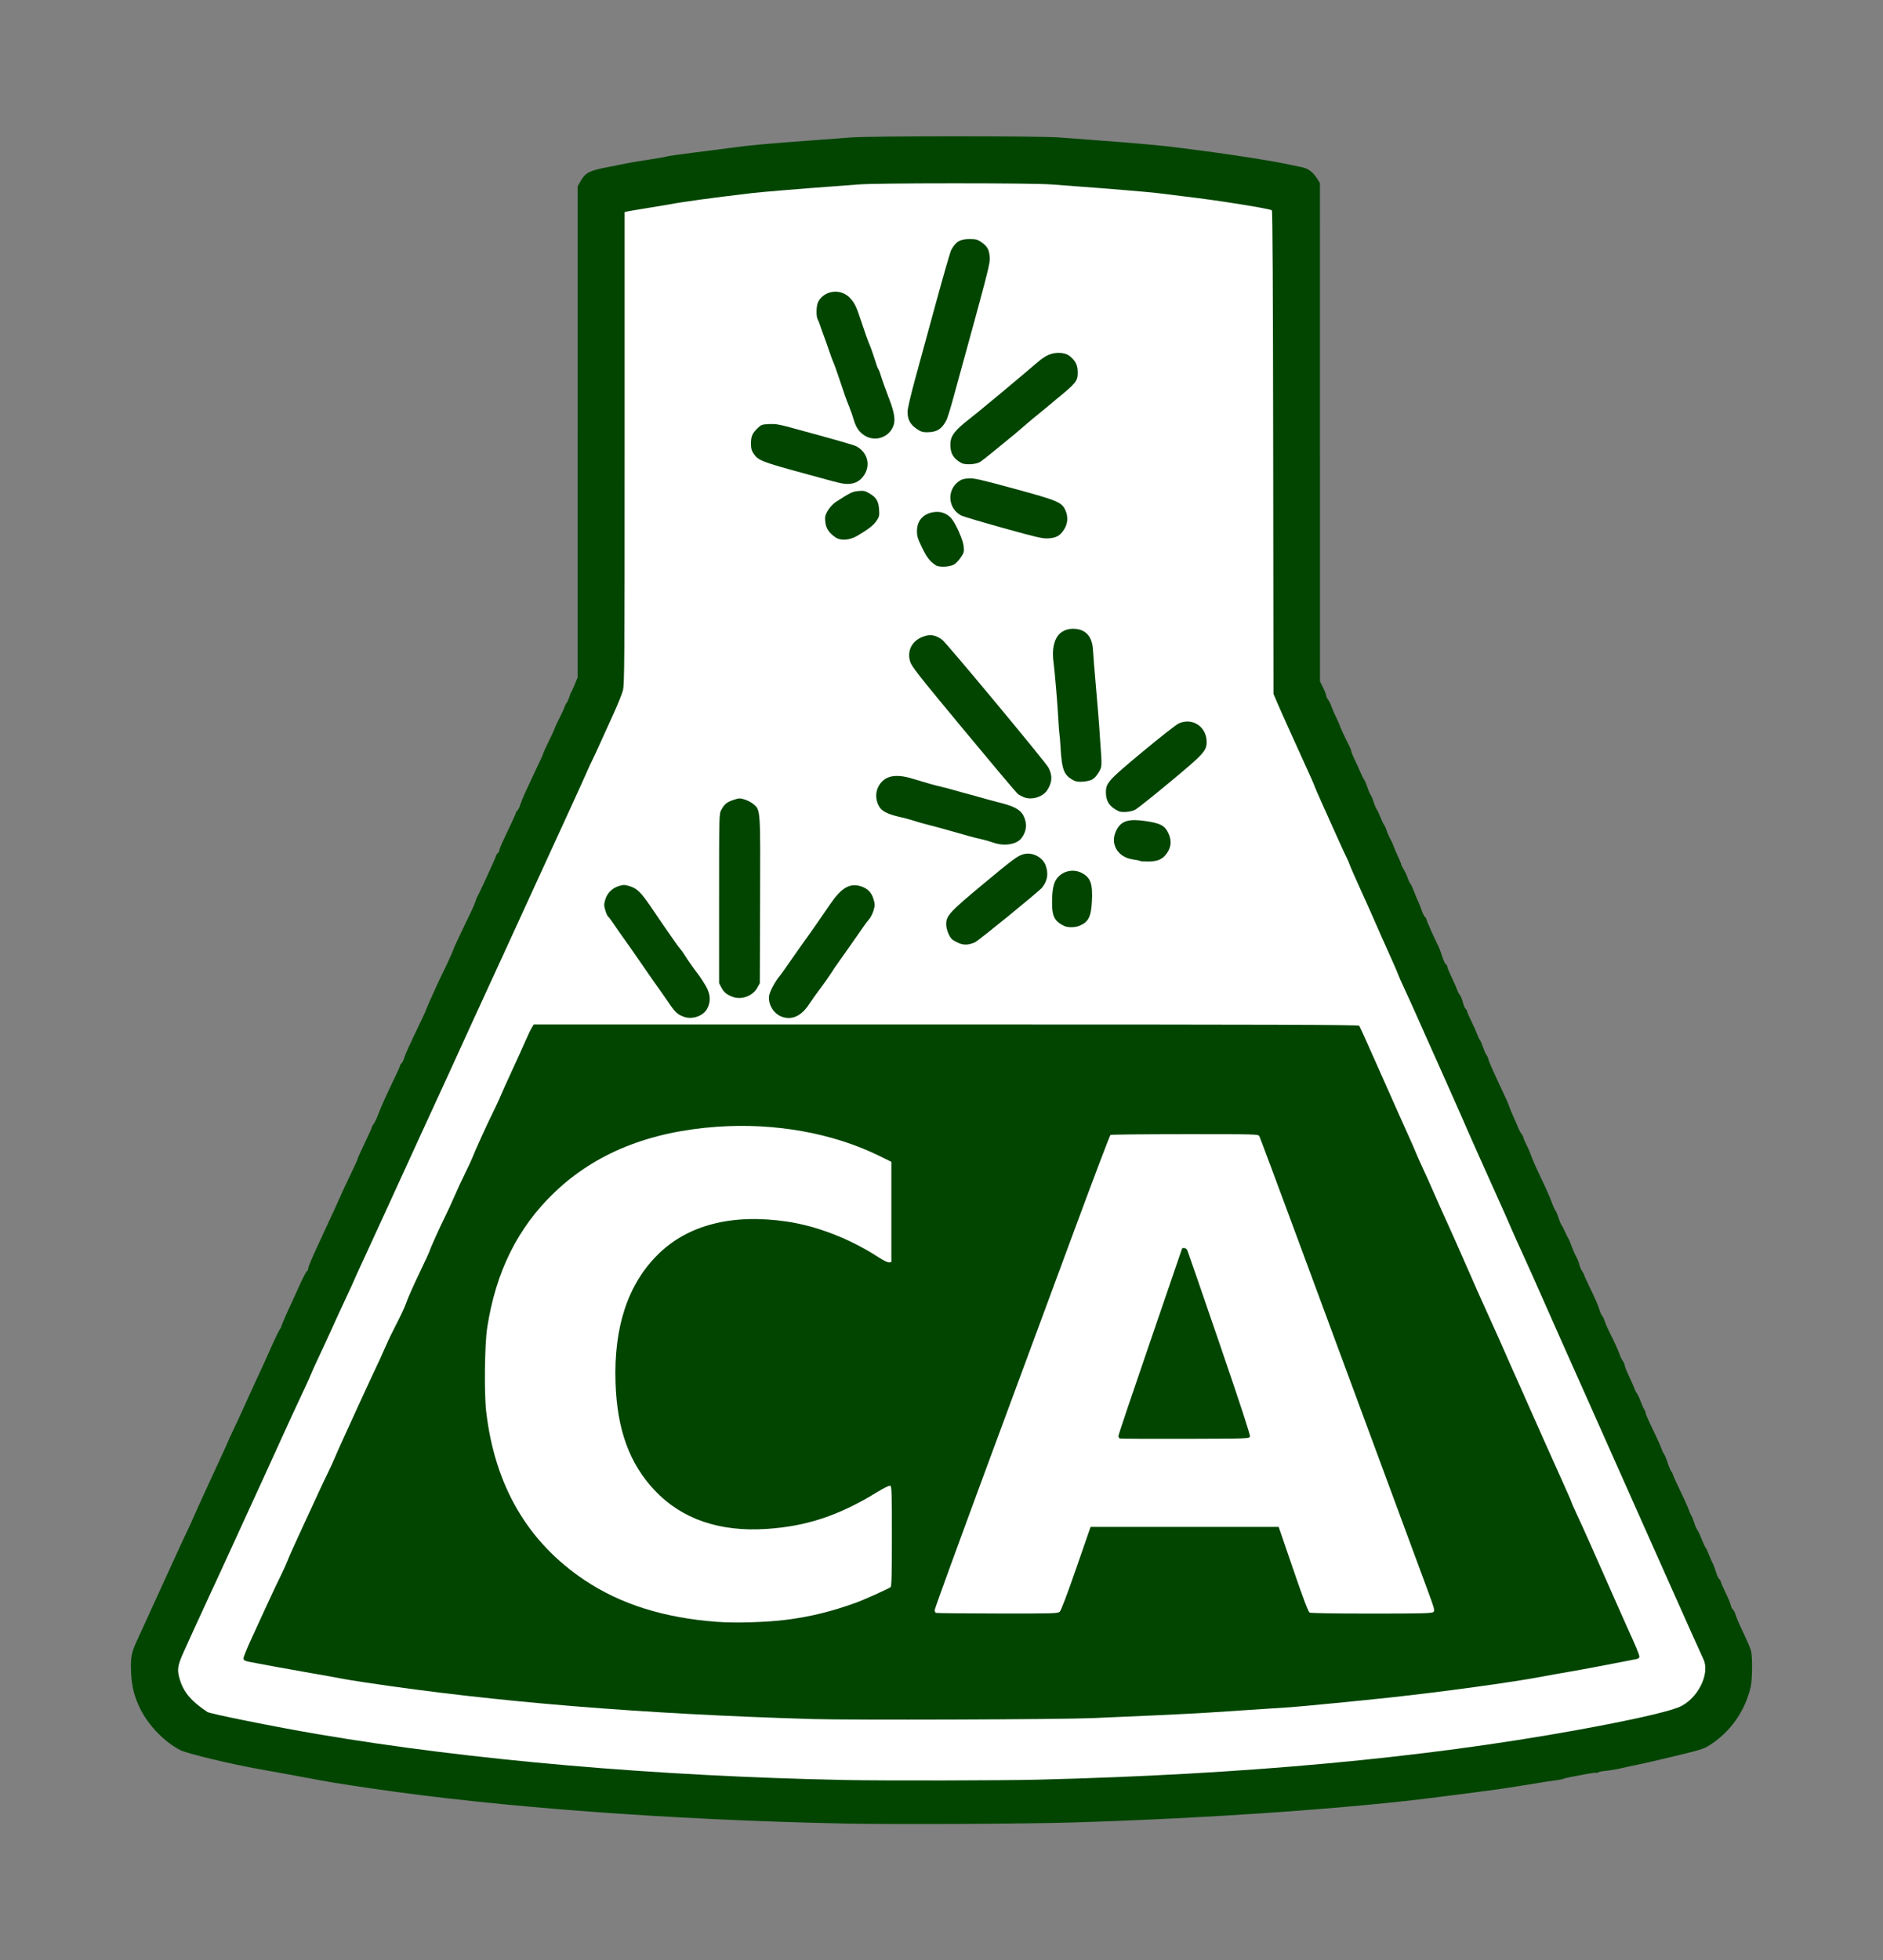 <?xml version="1.0" encoding="utf-8"?>
<!-- Generator: Adobe Illustrator 21.1.0, SVG Export Plug-In . SVG Version: 6.00 Build 0)  -->
<svg version="1.1"
	 id="svg2985" xmlns:cc="http://creativecommons.org/ns#" xmlns:dc="http://purl.org/dc/elements/1.1/" xmlns:rdf="http://www.w3.org/1999/02/22-rdf-syntax-ns#" xmlns:svg="http://www.w3.org/2000/svg"
	 xmlns="http://www.w3.org/2000/svg" xmlns:xlink="http://www.w3.org/1999/xlink" x="0px" y="0px"
	 viewBox="0 0 5332.039 5548.364" enable-background="new 0 0 5332.039 5548.364" xml:space="preserve">
<rect x="0" y="0" width="5332.039" height="5548.364" fill="#808080" stroke="none"/>
<g>
	<path id="path3947" fill="#024500" d="M2704.265,385.73c-133.773,0.004-267.517,1.134-295.533,3.386
		c-22.764,1.829-60.674,4.709-84.251,6.396c-140.34,10.042-204.923,15.802-251.287,22.412
		c-17.072,2.434-63.632,8.418-103.468,13.302c-39.836,4.883-76.418,10.108-81.296,11.609
		c-4.878,1.501-28.161,5.609-51.737,9.129c-23.576,3.519-51.51,8.157-62.078,10.304
		c-10.569,2.147-37.173,7.451-59.124,11.788c-46.821,9.251-57.985,15.181-70.869,37.647l-8.895,15.518
		l-0.037,694.953l-0.031,694.953l-7.682,18.984c-4.227,10.443-8.714,20.318-9.966,21.944
		c-1.252,1.626-3.946,8.276-5.989,14.78c-2.043,6.504-5.383,13.824-7.424,16.263
		c-2.041,2.439-4.721,7.76-5.952,11.825c-1.231,4.065-8.04,18.897-15.13,32.963
		c-7.091,14.067-12.89,26.558-12.89,27.755s-7.32,17.165-16.263,35.487
		c-8.943,18.322-16.257,34.424-16.257,35.782c0,1.358-4.525,11.792-10.052,23.188
		c-9.266,19.107-14.61,30.522-41.556,88.72c-5.27,11.382-11.334,26.362-13.474,33.295
		c-2.14,6.934-5.665,14.086-7.836,15.887c-2.172,1.802-3.946,4.352-3.946,5.669
		c0,2.138-13.362,31.305-38.681,84.454c-4.743,9.955-8.618,20.101-8.618,22.548
		s-1.999,6.107-4.438,8.131c-2.439,2.024-4.432,4.969-4.432,6.543
		c0,2.965-49.514,110.905-53.276,116.143c-1.168,1.626-3.807,8.276-5.866,14.78
		c-2.06,6.504-7.423,19.139-11.917,28.082c-4.494,8.943-14.397,29.568-22.006,45.828
		c-7.609,16.259-17.055,36.228-20.99,44.381c-3.935,8.153-7.153,15.771-7.153,16.928
		c0,2.035-27.057,61.132-32.218,70.37c-4.848,8.679-44.646,96.693-44.646,98.735
		c0,1.127-5.846,14.264-12.994,29.196c-35.601,74.363-46.169,97.548-49.435,108.448
		c-1.959,6.54-5.347,13.368-7.522,15.173c-2.176,1.806-3.952,4.513-3.952,6.014
		c0,1.501-5.878,14.975-13.062,29.94c-27.622,57.543-40.958,87.078-48.321,107.026
		c-4.201,11.382-10.068,23.871-13.037,27.749c-2.969,3.877-5.405,8.12-5.405,9.43
		c0,2.064-6.113,15.472-35.721,78.311c-3.115,6.611-5.663,13.058-5.663,14.324
		c0,1.266-8.798,20.467-19.55,42.67c-10.752,22.204-24.778,52.345-31.165,66.979
		c-6.388,14.633-14.165,31.925-17.285,38.429c-3.12,6.504-10.244,21.802-15.826,33.997
		c-5.582,12.194-15.415,33.478-21.852,47.299c-24.202,51.965-33.265,73.331-33.265,78.391
		c0,2.868-1.92,6.689-4.266,8.495c-2.345,1.805-11.722,19.914-20.836,40.239
		c-9.115,20.324-19.717,43.602-23.557,51.731c-12.445,26.344-28.205,62.769-28.205,65.181
		c0,1.293-1.734,4.45-3.853,7.017c-2.119,2.567-11.59,21.964-21.046,43.101
		c-9.456,21.137-19.571,43.75-22.48,50.254c-2.909,6.504-14.575,31.78-25.921,56.169
		c-11.347,24.389-26.225,56.979-33.061,72.426c-6.835,15.447-19.624,43.102-28.42,61.451
		c-8.796,18.349-15.992,33.956-15.992,34.68s-5.439,12.98-12.089,27.238
		c-6.65,14.259-13.868,29.919-16.041,34.797s-17.491,38.132-34.04,73.903
		c-16.549,35.771-32.49,71.025-35.419,78.341c-2.929,7.317-9.282,21.287-14.121,31.042
		c-4.839,9.755-11.778,24.39-15.42,32.52c-3.641,8.13-21.93,48.041-40.639,88.689
		c-18.709,40.649-43.013,93.858-54.009,118.248c-10.996,24.389-26.196,57.6-33.782,73.798
		c-17.866,38.153-20.38,50.941-18.559,94.426c1.637,39.108,9.465,69.789,26.475,103.757
		c23.617,47.163,69.029,93.663,113.496,116.229c18.981,9.632,144.592,39.747,224.314,53.774
		c39.747,6.995,85.963,15.424,130.079,23.73c70.679,13.308,86.875,15.972,187.781,30.852
		c358.158,52.813,845.432,88.962,1336.181,99.123c140.639,2.911,509.437,1.215,648.898-2.986h0.006
		c381.663-11.497,793.333-40.236,1039.134-72.537c18.698-2.458,59.938-7.728,91.644-11.714
		c54.896-6.9,90.398-11.945,133.033-18.904c72.089-11.767,92.029-14.894,106.423-16.682
		c8.943-1.111,17.592-2.863,19.217-3.896c1.626-1.033,11.604-3.458,22.172-5.386
		c10.569-1.927,29.859-5.585,42.867-8.131c13.007-2.546,25.146-4.067,26.979-3.379
		c1.834,0.687,4.498,0.109,5.916-1.293c1.418-1.401,11.229-3.322,21.797-4.266
		c10.569-0.944,29.854-4.218,42.861-7.276s34.962-7.802,48.783-10.538
		c13.821-2.737,61.045-13.639,104.946-24.234c75.867-18.31,80.844-19.942,100.514-32.865
		c56.528-37.139,96.753-94.954,112.492-161.675c5.004-21.216,5.652-86.511,1.028-103.499
		c-1.771-6.504-9.212-24.466-16.54-39.913c-18.742-39.511-23.412-50.201-27.331-62.584
		c-1.889-5.967-5.278-12.382-7.528-14.25c-2.252-1.868-5.015-7.625-6.137-12.797
		c-1.122-5.172-7.858-21.314-14.97-35.875c-7.113-14.56-12.933-28.033-12.933-29.94
		s-2.008-5.139-4.463-7.177c-2.455-2.038-6.614-11.112-9.246-20.166
		c-2.632-9.053-7.015-20.517-9.738-25.478c-2.723-4.961-7.39-15.674-10.372-23.804
		c-2.981-8.13-7.026-16.772-8.993-19.211c-1.966-2.439-7.222-13.751-11.677-25.133
		c-4.455-11.382-9.809-22.688-11.899-25.127s-6.142-11.752-9.005-20.695
		c-2.862-8.943-6.343-17.704-7.731-19.47c-1.39-1.767-4.367-8.416-6.617-14.779
		c-3.911-11.061-14.459-34.283-36.238-79.788c-5.504-11.503-10.009-22.039-10.009-23.416
		c0-1.376-1.778-4.604-3.952-7.171s-6.985-13.979-10.692-25.361
		c-3.707-11.382-8.42-22.688-10.477-25.126c-2.055-2.439-4.699-7.76-5.873-11.825
		c-1.173-4.065-7.153-18.035-13.29-31.042c-6.136-13.008-15.98-33.858-21.871-46.333
		c-5.891-12.474-10.71-24.48-10.71-26.684c0-2.204-1.799-6.629-4.001-9.836
		c-2.204-3.208-6.963-13.814-10.575-23.57c-3.612-9.756-8.306-19.733-10.427-22.172
		c-2.123-2.439-4.872-7.76-6.112-11.825s-8.049-19.55-15.13-34.409
		c-7.082-14.859-12.877-29.289-12.877-32.064c0-2.775-2.483-8.574-5.521-12.89
		c-3.039-4.316-6.529-11.176-7.75-15.241c-2.892-9.624-16.964-40.781-29.38-65.04
		c-5.408-10.569-11.499-24.532-13.53-31.036c-2.03-6.504-5.58-13.998-7.892-16.651
		c-2.311-2.653-5.621-9.946-7.35-16.208c-3.264-11.819-12.529-32.984-32.304-73.792
		c-6.362-13.132-11.566-24.904-11.566-26.155c0-1.251-2.495-5.803-5.546-10.12
		c-3.048-4.316-6.507-12.505-7.682-18.196c-1.173-5.691-5.109-15.668-8.747-22.172
		c-3.638-6.504-9.744-20.474-13.567-31.042c-3.823-10.569-7.715-19.875-8.648-20.689
		c-0.933-0.813-4.939-8.797-8.907-17.74c-3.969-8.943-8.777-18.256-10.68-20.695
		c-1.903-2.439-5.792-11.752-8.648-20.695c-2.856-8.943-6.799-18.25-8.753-20.689
		c-1.956-2.439-5.955-11.088-8.889-19.218c-5.979-16.566-15.038-37.341-29.658-67.994
		c-17.35-36.374-27.246-58.836-30.814-69.951c-1.911-5.954-7.4-18.5-12.2-27.885
		c-4.799-9.384-8.722-18.637-8.722-20.56s-2.418-6.667-5.374-10.544
		c-2.954-3.878-7.183-11.705-9.393-17.396c-2.211-5.691-8.277-19.661-13.481-31.042
		c-5.203-11.382-10.383-24.023-11.504-28.088c-1.123-4.064-5.838-15.371-10.483-25.127
		c-4.646-9.756-12.404-26.383-17.236-36.952c-4.832-10.569-13.535-29.469-19.347-42.005
		c-5.812-12.535-11.454-26.505-12.533-31.042c-1.078-4.537-3.664-10.247-5.743-12.687
		c-2.079-2.439-6.32-11.996-9.424-21.237c-3.104-9.241-7.193-18.666-9.086-20.947
		s-5.314-9.453-7.602-15.937s-9.623-22.936-16.3-36.558c-6.676-13.621-12.139-26.33-12.139-28.242
		c0-1.912-1.877-5.032-4.173-6.937c-2.296-1.906-5.749-10.036-7.676-18.066
		c-1.926-8.03-5.852-17.609-8.723-21.286c-2.87-3.677-6.207-10.013-7.417-14.078
		c-1.211-4.064-8.049-19.607-15.192-34.539c-7.142-14.931-12.988-29.166-12.988-31.633
		c0-2.467-1.848-5.551-4.112-6.851c-2.263-1.3-6.787-11.04-10.046-21.643
		c-3.26-10.603-8.612-24.567-11.899-31.036c-10.802-21.265-33.067-71.453-33.067-74.537
		c0-1.662-1.825-4.532-4.056-6.383c-2.231-1.851-6.942-11.661-10.471-21.797
		c-3.528-10.136-7.821-20.954-9.541-24.037s-6.426-14.39-10.458-25.127
		c-4.033-10.737-9.057-21.519-11.16-23.957c-2.103-2.439-5.527-9.753-7.608-16.257
		s-6.901-16.79-10.717-22.855c-3.816-6.065-6.937-12.356-6.937-13.979s-4.493-12.62-9.984-24.444
		c-5.492-11.823-10.987-24.823-12.207-28.888c-1.219-4.065-5.223-12.714-8.901-19.218
		c-3.676-6.504-8.329-17.146-10.341-23.65c-2.011-6.504-5.292-13.824-7.282-16.263
		c-1.991-2.439-6.745-12.416-10.569-22.172c-3.824-9.756-8.557-19.733-10.52-22.172
		c-1.962-2.439-5.882-11.746-8.71-20.689c-2.829-8.943-6.773-18.256-8.76-20.695
		c-1.987-2.439-5.953-11.752-8.808-20.695c-2.857-8.943-6.782-18.256-8.722-20.695
		c-1.941-2.439-7.232-13.081-11.763-23.65c-4.531-10.569-12.085-27.078-16.786-36.687
		c-4.7-9.609-8.55-19.324-8.55-21.587s-2.597-9.031-5.774-15.044
		c-9.413-17.822-26.746-55.15-26.746-57.604c0-1.25-4.49-11.362-9.978-22.468
		c-5.489-11.105-11.668-25.366-13.733-31.695c-2.065-6.328-6.218-14.681-9.233-18.559
		c-3.015-3.878-5.485-9.231-5.485-11.899c0-2.668-3.951-12.797-8.778-22.511l-8.778-17.666
		l-0.086-705.233l-0.092-705.227l-8.562-13.499c-11.33-17.865-25.136-27.917-43.175-31.442
		c-8.129-1.589-24.757-5.05-36.952-7.688c-62.836-13.594-224.256-37.507-351.801-52.113
		c-31.41-3.597-120.834-11.178-193.635-16.417c-34.145-2.457-80.705-5.955-103.468-7.774
		C2971.844,386.848,2838.039,385.726,2704.265,385.73z"/>
	<path id="path3943" fill="#FFFFFF" d="M2704.358,518.856c-145.7,0-249.11,1.247-274.931,3.312
		c-22.763,1.82-60.68,4.69-84.257,6.383c-70.181,5.041-192.12,15.167-214.33,17.796
		c-115.882,13.713-197.583,24.875-236.502,32.317c-8.13,1.554-36.734,6.332-63.562,10.612
		c-26.829,4.28-51.772,8.504-55.431,9.393l-6.648,1.619v667.561c0,605.942-0.444,669.285-4.795,686.268
		c-2.636,10.291-16.106,43.321-29.934,73.405c-13.828,30.082-30.753,67.333-37.61,82.78
		c-6.857,15.447-15.464,33.938-19.125,41.088c-3.662,7.151-11.031,23.114-16.374,35.474
		c-5.343,12.361-24.997,55.734-43.68,96.383c-80.521,175.193-102.278,222.621-132.202,288.233
		c-17.427,38.21-43.024,94.089-56.883,124.169c-13.859,30.08-32.215,69.984-40.787,88.683
		c-8.572,18.698-34.839,75.906-58.373,127.124c-23.535,51.218-48.42,105.762-55.301,121.209
		c-6.881,15.447-25.529,56.021-41.433,90.166c-15.905,34.145-33.94,73.385-40.085,87.206
		c-6.144,13.821-28.077,61.715-48.733,106.429c-20.656,44.714-46.553,101.251-57.554,125.641
		c-11.001,24.389-34.134,74.697-51.405,111.797c-17.27,37.1-31.399,68.05-31.399,68.776
		c0,0.727-9.833,22.254-21.852,47.841c-12.019,25.586-30.853,66.472-41.845,90.862
		c-10.993,24.389-27.899,60.978-37.573,81.302s-19.284,41.608-21.354,47.299
		c-2.07,5.691-15.107,34.295-28.968,63.562c-13.86,29.267-37.19,79.82-51.848,112.339
		c-14.658,32.519-39.22,86.393-54.581,119.725c-15.361,33.333-38.864,84.549-52.23,113.816
		c-40.476,88.635-85.469,186.461-109.458,237.985c-12.491,26.829-27.496,59.418-33.345,72.426
		s-18.238,40.277-27.54,60.602c-20.571,44.947-22.07,55.609-12.163,86.571
		c10.85,33.911,33.302,59.698,77.086,88.522c7.908,5.206,193.641,42.484,312.196,62.657
		c431.582,73.438,955.813,118.971,1494.403,129.802c105.756,2.127,447.17,1.507,546.907-0.991
		c583.958-14.625,1086.465-60.917,1525.439-140.531c144.973-26.292,247.854-49.232,285.284-63.617
		c54.318-20.875,92.879-95.772,71.195-138.278c-3.118-6.11-49.182-108.829-102.366-228.26
		c-53.185-119.43-121.002-271.687-150.706-338.351c-29.703-66.664-62.859-141.163-73.682-165.553
		c-23.314-52.536-45.785-102.89-71.232-159.637c-20.44-45.587-77.325-173.908-88.461-199.55
		c-3.884-8.943-15.632-34.884-26.106-57.646c-10.474-22.763-22.741-50.033-27.263-60.601
		c-4.522-10.569-14.122-32.523-21.335-48.783c-12.8-28.857-18.65-41.881-74.944-167.024
		c-14.993-33.332-29.163-65.264-31.492-70.955c-3.942-9.636-26.471-60.744-49.521-112.338
		c-5.448-12.195-18.762-42.127-29.584-66.517c-10.82-24.389-28.085-62.965-38.367-85.728
		c-10.284-22.763-23.013-51.367-28.291-63.562c-5.278-12.195-18.72-41.809-29.866-65.809
		c-11.147-24-20.264-44.472-20.264-45.496c0-1.729-20.49-48.35-47.231-107.457
		c-6.252-13.82-15.019-33.776-19.482-44.344c-4.463-10.569-21.734-49.15-38.38-85.734
		c-16.645-36.584-31.224-69.844-32.397-73.909c-1.173-4.065-4.572-12.043-7.553-17.734
		c-2.981-5.69-14.666-30.967-25.97-56.169c-11.304-25.202-30.664-68.238-43.021-95.632
		c-12.357-27.395-22.468-50.614-22.468-51.602c0-0.988-4.854-12.497-10.784-25.576
		c-5.93-13.08-17.094-37.749-24.813-54.821c-7.718-17.073-24.003-52.997-36.188-79.825
		c-12.185-26.828-27.293-60.747-33.572-75.381l-11.412-26.61l-0.782-682.784
		c-0.525-461.446-1.756-683.777-3.804-685.825c-2.864-2.864-54.066-12.039-140.272-25.133
		c-33.438-5.079-113.068-15.362-184.771-23.865c-24.088-2.857-144.146-12.909-212.852-17.82
		c-23.576-1.685-61.487-4.551-84.251-6.371C2953.474,520.102,2850.058,518.856,2704.358,518.856z"/>
	<path id="path3941" fill="#024500" d="M2299.35,4865.47c-481.172-14.26-897.946-48.351-1263.808-103.374
		c-31.706-4.768-64.299-10.104-72.429-11.855c-8.13-1.753-44.713-8.344-81.298-14.648
		c-36.584-6.304-81.15-14.23-99.035-17.614c-17.885-3.384-43.827-8.234-57.647-10.777
		c-34.619-6.369-35.475-6.711-35.475-14.164c0-3.61,10.098-28.464,22.439-55.231
		c12.341-26.767,33.121-71.947,46.176-100.401c13.055-28.455,29.57-63.36,36.699-77.568
		c7.129-14.209,16.125-34.163,19.991-44.344c3.866-10.181,21.302-49.108,38.747-86.505
		c17.445-37.397,37.417-80.633,44.384-96.079c6.966-15.447,19.822-42.718,28.568-60.604
		c8.746-17.885,18.531-39.12,21.742-47.188s16.28-37.335,29.039-65.038
		c12.76-27.703,29.796-65.002,37.859-82.888c8.063-17.886,23.405-51.143,34.094-73.907
		c10.689-22.763,22.553-48.039,26.365-56.169c3.812-8.13,11.811-26.089,17.777-39.91
		c5.966-13.821,19.874-42.422,30.906-63.56c11.032-21.137,22.908-47.079,26.391-57.647
		c3.483-10.569,19.541-46.805,35.686-80.527c16.144-33.72,29.353-62.064,29.353-62.987
		c0-3.461,28.002-66.075,42.909-95.945c8.52-17.072,21.139-44.344,28.043-60.604
		c6.903-16.26,20.14-44.861,29.414-63.56c9.274-18.698,18.621-38.653,20.77-44.344
		c7.08-18.749,41.911-95.455,59.067-130.076c9.265-18.698,18.584-38.653,20.708-44.344
		c2.124-5.691,16.177-36.954,31.229-69.473c15.051-32.519,32.837-71.763,39.526-87.21
		c6.688-15.447,14.796-32.408,18.018-37.693l5.858-9.608h1167.598
		c930.832,0,1168.083,0.749,1169.99,3.695c1.315,2.032,11.855,24.98,23.422,50.996
		c87.324,196.405,109.201,245.478,119.269,267.543c6.306,13.821,14.119,31.78,17.364,39.909
		c3.245,8.13,12.13,28.085,19.746,44.344c7.614,16.26,23.147,50.848,34.516,76.863
		c11.369,26.016,27.416,61.934,35.662,79.82c8.246,17.886,24.58,54.469,36.296,81.298
		c37.514,85.902,69.105,156.941,90.508,203.532c11.465,24.954,24.585,54.221,29.158,65.038
		s15.222,34.966,23.664,53.664c8.442,18.698,19.732,43.974,25.089,56.169
		c5.355,12.194,18.322,41.462,28.813,65.038c10.492,23.576,30.022,67.477,43.402,97.557
		c13.38,30.08,35.533,79.442,49.227,109.694c13.695,30.252,24.901,55.973,24.901,57.157
		s7.878,19.003,17.507,39.597c16.683,35.677,44.507,98.027,105.102,235.514
		c15.049,34.145,31.02,70.064,35.491,79.819c22.724,49.594,34.059,76.772,34.059,81.669
		c0,3.245-2.675,5.99-6.652,6.824c-3.659,0.768-17.294,3.441-30.302,5.94
		c-13.007,2.499-47.596,9.163-76.862,14.807c-29.268,5.645-69.842,13.048-90.167,16.454
		c-20.324,3.405-53.583,9.366-73.907,13.246c-80.727,15.411-280.71,42.783-431.824,59.105
		c-77.677,8.39-248.002,24.952-277.683,27c-39.155,2.703-195.172,12.947-240.937,15.819
		c-49.958,3.136-189.969,9.724-320.756,15.094c-97.677,4.01-681.915,5.949-793.76,2.634V4865.47z"/>
	<path id="path3939" fill="#024500" d="M2849.217,4856.745c259.233-4.547,475.713-13.642,702.116-29.5
		c44.714-3.132,90.61-6.333,101.991-7.113c77.709-5.328,314.163-30.123,441.964-46.344
		c103.894-13.188,258.088-36.301,285.28-42.764c9.756-2.318,42.461-8.275,72.68-13.237
		c30.218-4.961,69.463-12.153,87.21-15.982c17.748-3.829,45.113-9.243,60.811-12.033l28.542-5.072
		l-5.952-13.782c-3.274-7.58-13.662-30.411-23.083-50.735c-9.422-20.324-24.735-54.913-34.028-76.863
		c-9.293-21.95-23.334-53.878-31.201-70.951c-20.229-43.898-77.654-172.528-94.88-212.528
		c-7.976-18.521-23.62-53.774-34.764-78.341s-30.584-67.949-43.202-96.403
		c-12.616-28.454-31.221-70.359-41.343-93.122c-10.122-22.763-34.608-77.972-54.414-122.686
		c-19.806-44.714-45.124-101.252-56.26-125.642s-27.127-60.308-35.534-79.82
		c-8.408-19.511-21.112-48.114-28.23-63.56c-7.12-15.447-23.486-52.031-36.368-81.298
		c-12.883-29.267-40.385-91.127-61.115-137.467c-20.731-46.339-42.928-96.227-49.327-110.86
		c-6.399-14.634-17.408-39.245-24.463-54.691c-7.055-15.447-25.086-56.021-40.068-90.166
		c-22.682-51.693-50.483-114.095-89.228-200.288l-6.313-14.042l-1162.05,0.088l-1162.05,0.088
		l-14.484,33.17c-7.966,18.243-27.588,61.301-43.605,95.682c-16.017,34.381-29.121,63.587-29.121,64.901
		c0,1.314-10.502,24.401-23.337,51.305c-27.422,57.479-51.238,109.754-56.627,124.3
		c-2.109,5.691-11.492,25.77-20.851,44.62c-9.359,18.85-22.981,48.117-30.271,65.038
		c-7.29,16.921-22.798,50.642-34.462,74.936c-11.664,24.294-25.202,54.227-30.084,66.516
		c-4.882,12.29-20.695,46.752-35.14,76.581c-14.445,29.83-29.734,64.418-33.976,76.864
		c-4.242,12.445-16.76,39.921-27.818,61.059c-11.058,21.137-23.728,47.04-28.156,57.563
		c-9.479,22.525-18.235,41.648-47.415,103.554c-11.879,25.202-26.937,57.795-33.462,72.429
		c-6.525,14.634-22.731,49.887-36.014,78.341c-13.282,28.454-27.335,60.055-31.228,70.224
		c-3.893,10.169-13.699,31.683-21.792,47.809c-8.092,16.126-24.619,51.041-36.725,77.59
		c-12.106,26.549-31.533,68.89-43.171,94.092c-11.638,25.202-25.169,55.799-30.07,67.994
		c-4.901,12.195-9.925,23.502-11.165,25.128c-2.143,2.811-36.884,77.008-71.978,153.727
		c-8.925,19.511-22.309,48.77-29.741,65.019c-15.485,33.854-16.909,31.056,18.757,36.843
		c12.195,1.979,34.81,6.162,50.257,9.295c15.447,3.133,48.704,8.992,73.907,13.018
		c25.202,4.027,51.144,8.605,57.648,10.174c37.101,8.949,168.025,28.922,300.062,45.776
		c194.996,24.892,472.457,50.079,668.119,60.653c31.706,1.713,82.258,4.464,112.338,6.114
		c122.691,6.728,362.29,14.373,489.264,15.611c34.145,0.334,92.014,0.952,128.598,1.375
		c36.584,0.423,142.345-0.561,235.024-2.186L2849.217,4856.745z"/>
	<path id="path3937" fill="#FFFFFF" d="M2031.807,4590.463c-150.961-11.017-274.535-49.847-376.925-118.438
		c-161.055-107.892-253.842-267.145-278.227-477.526c-5.938-51.235-4.269-189.651,2.847-236.072
		c24.426-159.333,86.844-284.617,191.468-384.316c115.67-110.225,267.677-171.44,459.359-184.988
		c164.261-11.611,328.158,17.844,459.947,82.658l33.751,16.599v141.901v141.901l-6.304,0.899
		c-3.758,0.536-16.294-5.59-31.041-15.169c-79.578-51.69-173.682-88.139-259.862-100.651
		c-155.078-22.514-280.471,10.027-365.225,94.78c-84.188,84.188-123.733,204.737-118.616,361.59
		c4.338,132.975,39.391,229.102,111.244,305.071c76.447,80.828,183.376,117.555,316.529,108.718
		c113.621-7.541,204.249-37.614,311.843-103.478c20.532-12.569,35.42-19.881,38.261-18.791
		c4.139,1.588,4.65,17.297,4.65,143.007c0,109.539-0.829,141.84-3.696,143.976
		c-7.31,5.446-75.172,35.85-99.774,44.701c-68.444,24.625-127.17,38.957-195.649,47.75
		c-53.998,6.934-143.196,9.627-194.579,5.877H2031.807z"/>
	<path id="path3935" fill="#FFFFFF" d="M2216.574,4574.472c95.598-12.341,183.546-37.787,268.282-77.621
		l28.824-13.549v-132.697v-132.697l-16.999,11.443c-63.748,42.916-154.345,81.822-225.416,96.802
		c-87.77,18.5-195.73,17.699-265.956-1.972c-134.351-37.634-231.17-148.323-261.686-299.175
		c-18.728-92.58-16.932-208.233,4.54-292.33c29.398-115.142,97.448-204.448,191.999-251.972
		c47.327-23.788,90.666-35.029,154.794-40.149c53.227-4.25,120.122,0.453,174.831,12.292
		c70.977,15.36,148.706,47.728,215.867,89.893c14.14,8.877,26.243,16.14,26.898,16.14
		c0.655,0,0.844-59.494,0.42-132.208l-0.77-132.209l-33.997-15.449
		c-127.884-58.112-259.223-84.14-403.261-79.917c-222.205,6.515-389.585,73.025-516.29,205.151
		c-118.78,123.863-175.269,280.521-175.15,485.735c0.044,75.396,4.181,118.367,17.459,181.319
		c56.147,266.21,254.955,449.421,539.201,496.899c21.724,3.628,55.633,7.389,106.426,11.804
		c27.566,2.396,135.882-1.128,169.986-5.531H2216.574z"/>
	<path id="path3933" fill="#FFFFFF" d="M2650.407,4565.011c-2.032-0.82-3.695-4.446-3.695-8.058
		s67.923-190.079,150.941-414.371c83.017-224.292,194.269-524.873,247.225-667.957
		c52.957-143.084,97.778-261.13,99.604-262.324c1.825-1.195,96.727-2.192,210.894-2.217
		c204.704-0.044,207.618,0.035,210.745,5.879c1.744,3.258,49.809,131.967,106.812,286.02
		c57.003,154.052,156.826,423.771,221.828,599.374c65.003,175.604,129.663,350.364,143.688,388.358
		c24.465,66.269,25.275,69.246,19.911,73.168c-4.605,3.368-35.489,4.088-175.206,4.088
		c-102.159,0-171.714-1.124-174.894-2.825c-3.633-1.944-18.086-40.179-46.367-122.655l-41.089-119.83
		l-266.31-0.032l-266.31-0.031l-40.762,117.512c-26.025,75.027-42.889,119.383-46.644,122.686
		c-5.463,4.805-18.011,5.157-176.279,4.94c-93.719-0.126-172.06-0.904-174.093-1.725L2650.407,4565.011
		z"/>
	<path id="path3931" fill="#FFFFFF" d="M2994.071,4552.192c1.003-1.624,19.742-54.325,41.641-117.115
		c21.9-62.79,41.159-116.67,42.799-119.734c2.888-5.395,11.532-5.569,274.116-5.525
		c149.124,0.031,272.676,1.025,274.56,2.225c1.884,1.199,22.031,56.054,44.772,121.901l41.347,119.721
		l167.692,0.764c158.775,0.723,167.619,0.487,166.306-4.434c-0.761-2.859-38.06-104.308-82.885-225.44
		c-44.824-121.134-154.776-418.236-244.336-660.228c-89.561-241.992-162.838-440.552-162.838-441.245
		c0-0.693-91.444-0.918-203.209-0.5l-203.209,0.76l-98.459,266.064
		c-54.153,146.336-164.256,443.896-244.674,661.245c-80.418,217.349-147.019,397.275-148.001,399.836
		c-1.613,4.204,14.462,4.656,165.385,4.656c108.074,0,167.816-1.043,168.995-2.951L2994.071,4552.192z"/>
	<path id="path3929" fill="#024500" d="M3170.712,4071.324c-2.032-0.827-3.695-4.033-3.695-7.125
		s40.574-123.537,90.166-267.655c49.592-144.118,90.166-262.537,90.166-263.153
		s2.689-1.12,5.976-1.12c3.357,0,7.263,2.916,8.912,6.651c1.615,3.658,42.604,122.39,91.088,263.848
		c59.842,174.598,87.49,259.095,86.09,263.108c-2.029,5.818-4.956,5.921-183.534,6.43
		c-99.81,0.284-183.136-0.161-185.168-0.985L3170.712,4071.324z"/>
	<path id="path3927" fill="#024500" d="M3527.682,4059.617c0-3.437-172.792-506.309-173.67-505.43
		c-0.799,0.799-110.684,319.011-156.026,451.828l-18.923,55.43h174.309
		C3449.243,4061.445,3527.682,4060.623,3527.682,4059.617z"/>
	<path id="path3925" fill="#024500" d="M1936.494,2877.84c-18.705-6.939-24.283-12.206-44.779-42.277
		c-10.893-15.982-23.759-34.379-28.591-40.882c-4.832-6.504-20.164-28.454-34.07-48.778
		c-24.511-35.823-62.057-89.443-75.797-108.248c-3.702-5.066-11.609-16.56-17.572-25.541
		c-5.962-8.981-12.247-17.198-13.965-18.26c-1.719-1.062-5.167-8.809-7.663-17.214
		c-4.023-13.548-4.045-16.978-0.199-30.218c5.458-18.776,19.648-32.95,38.737-38.696
		c12.59-3.789,16.146-3.782,29.259,0.057c21.785,6.378,33.295,17.593,62.596,60.994
		c14.431,21.375,30.562,45.029,35.847,52.564c21.084,30.06,30.514,43.596,35.289,50.654
		c2.75,4.065,7.654,10.398,10.897,14.073c3.244,3.676,8.646,11.191,12.004,16.701
		c8.028,13.169,25.674,38.349,38.516,54.957c5.657,7.317,15.287,21.951,21.399,32.519
		c13.586,23.493,14.979,43.928,4.378,64.259c-10.963,21.025-42.548,32.143-66.288,23.335H1936.494z"/>
	<path id="path3923" fill="#024500" d="M1975.025,2864.176c10.069-4.57,13.954-8.613,18.797-19.562
		c4.066-9.191,5.562-17.147,4.481-23.814c-1.797-11.07-14.452-33.772-30.216-54.204
		c-5.645-7.317-14.176-19.29-18.956-26.607c-12.423-19.015-20.997-31.224-31.141-44.344
		c-9.957-12.878-18.347-24.802-31.199-44.344c-4.812-7.317-12.744-18.625-17.627-25.128
		c-4.882-6.504-20.099-28.468-33.815-48.809c-34.185-50.699-44.34-59.588-68.065-59.588
		c-17.521,0-29.879,7.196-37.284,21.709c-12.512,24.526-8.946,34.282,32.765,89.644
		c4.9,6.504,11.233,15.618,14.073,20.254c2.84,4.636,12.09,17.939,20.554,29.563
		c8.465,11.624,24.252,34.437,35.084,50.697c10.831,16.26,22.209,32.889,25.285,36.954
		c9.398,12.419,19.552,26.723,41.966,59.125c16.993,24.566,24.198,32.429,34.536,37.693
		C1950.177,2871.517,1958.508,2871.673,1975.025,2864.176z"/>
	<path id="path3921" fill="#024500" d="M2213.617,2877.606c-23.546-8.636-39.902-36.525-35.473-60.485
		c2.189-11.842,16.217-38.237,27.856-52.412c6.911-8.417,19.534-26.056,35.672-49.848
		c3.309-4.878,11.243-16.186,17.63-25.128c6.388-8.943,14.395-20.25,17.793-25.128
		c3.398-4.878,10.46-14.702,15.694-21.832c5.234-7.13,12.842-17.992,16.906-24.138
		c4.065-6.147,11.975-17.608,17.577-25.469c5.603-7.861,16.02-22.94,23.15-33.509
		c30.968-45.906,55.057-60.542,85.217-51.775c20.402,5.931,32.002,17.284,37.878,37.069
		c4.294,14.458,4.312,17.432,0.202,31.58c-2.498,8.59-8.222,19.948-12.722,25.239
		c-4.5,5.292-10.783,13.467-13.963,18.166c-3.18,4.7-8.443,12.253-11.696,16.786
		c-3.252,4.532-14.975,21.307-26.052,37.277c-11.077,15.97-25.954,37.019-33.061,46.774
		c-7.106,9.756-17.947,25.72-24.088,35.475c-6.142,9.756-19.202,28.248-29.021,41.093
		c-9.82,12.845-24.506,33.466-32.635,45.822c-21.613,32.849-48.435,44.868-76.864,34.442
		L2213.617,2877.606z"/>
	<path id="path3919" fill="#024500" d="M2252.049,2864.479c13.651-6.301,20.211-13.204,34.012-35.8
		c5.462-8.943,14.678-22.167,20.479-29.389c5.802-7.221,12.543-16.141,14.982-19.821
		c22.521-33.986,54.698-80.471,68.255-98.604c9.116-12.194,18.824-26.163,21.573-31.041
		s8.979-14.19,13.845-20.694c4.866-6.504,11.075-15.151,13.8-19.216
		c2.724-4.065,8.614-11.697,13.088-16.96c26.731-31.442,8.39-75.177-31.526-75.177
		c-22.27,0-35.982,11.105-60.835,49.271c-12.161,18.674-29.74,44.164-39.678,57.53
		c-3.252,4.374-12.564,17.659-20.694,29.521c-8.13,11.863-17.779,25.731-21.443,30.818
		c-3.665,5.088-10.022,13.906-14.128,19.597c-7.923,10.981-15.632,22.1-31.502,45.438
		c-5.385,7.919-13.239,18.562-17.455,23.65c-4.216,5.089-11.456,15.793-16.089,23.786
		c-15.564,26.85-9.273,56.211,14.342,66.932c15.493,7.034,24.002,7.069,38.975,0.158L2252.049,2864.479
		z"/>
	<path id="path3917" fill="#024500" d="M2075.438,2821.671c-17.458-6.477-25.316-12.833-32.508-26.294
		l-6.69-12.521v-239.458c0-239.157,0-239.473,6.337-251.283c8.683-16.203,15.827-21.988,34.932-28.291
		c14.985-4.944,17.594-5.026,31.189-0.989c8.16,2.423,19.477,8.481,25.149,13.461
		c19.73,17.323,19.4,12.451,18.496,273.272l-0.809,233.289l-7.428,13.266
		C2131.367,2818.877,2099.681,2830.666,2075.438,2821.671z"/>
	<path id="path3915" fill="#024500" d="M2118.912,2805.439c4.821-2.78,11.472-9.664,14.781-15.297
		c5.917-10.072,6.017-14.189,6.017-248.222c0-268.132,1.474-251.045-22.716-263.386
		c-24.009-12.249-50.964-5.199-62.497,16.345c-6.426,12.005-6.433,12.229-7.242,242.029
		c-0.545,154.953,0.214,233.804,2.319,241.628c8.129,30.189,41.314,43.064,69.337,26.903H2118.912z"/>
	<path id="path3913" fill="#024500" d="M2715.906,2669.752c-6.656-2.831-14.931-7.239-18.387-9.796
		c-9.119-6.749-18.149-28.728-18.224-44.361c-0.114-23.59,10.463-35.095,102.776-111.805
		c88.624-73.645,99.044-81.35,116.462-86.125c24.442-6.701,54.041,8.403,62.45,31.868
		c8.489,23.685,5.136,43.9-10.449,63c-8.715,10.681-179.15,149.557-189.316,154.261
		c-17.001,7.866-31.54,8.815-45.313,2.958H2715.906z"/>
	<path id="path3911" fill="#024500" d="M2758.102,2654.64c16.634-8.524,180.336-146.17,188.379-158.395
		c9.008-13.69,10.039-29.881,2.795-43.899c-8.417-16.29-28.459-27.278-43.756-23.989
		c-16.554,3.56-26.017,10.496-112.815,82.682c-94.55,78.633-103.783,88.771-100.84,110.712
		c2.082,15.522,12.295,29.065,26.983,35.78c13.159,6.016,23.336,5.267,39.253-2.891V2654.64z"/>
	<path id="path3909" fill="#024500" d="M3013.29,2620.728c-25.177-11.878-33.419-25.925-34.102-58.115
		c-0.801-37.773,3.033-61.069,12.238-74.352c15.705-22.662,46.577-30.408,71.102-17.84
		c25.547,13.092,31.885,30.173,29.454,79.378c-2.213,44.81-9.651,59.715-35.1,70.349
		c-12.675,5.296-33.021,5.567-43.592,0.58L3013.29,2620.728z"/>
	<path id="path3907" fill="#024500" d="M3057.776,2606.209c17.309-11.665,21.546-22.737,22.813-59.623
		c1.021-29.732,0.492-33.976-5.741-46.042c-16.985-32.875-56.146-33.693-74.973-1.567
		c-7.078,12.079-7.761,16.136-8.084,48.023c-0.404,39.996,2.398,48.013,20.643,59.058
		c14.686,8.891,32.286,8.949,45.342,0.151L3057.776,2606.209z"/>
	<path id="path3905" fill="#024500" d="M3228.425,2436.791c-0.912-0.912-9.926-2.827-20.03-4.255
		c-45.228-6.393-66.988-46.301-46.135-84.615c13.735-25.235,34.46-31.121,83.616-23.746
		c40.622,6.094,53.029,12.944,62.917,34.738c9.008,19.855,7.931,37.233-3.364,54.285
		c-12.274,18.53-26.466,25.101-54.405,25.187C3239.507,2438.419,3229.337,2437.703,3228.425,2436.791z"/>
	<path id="path3903" fill="#024500" d="M3278.044,2422.353c35.607-18.473,31.093-69.726-7.127-80.916
		c-20.048-5.87-56.039-10.176-67.337-8.056c-15.843,2.972-27.515,12.269-34.102,27.161
		c-4.83,10.919-5.173,14.625-2.326,25.194c3.624,13.457,15.49,26.46,28.562,31.297
		c24.928,9.226,69.279,12.092,82.332,5.321L3278.044,2422.353z"/>
	<path id="path3901" fill="#024500" d="M2812.673,2384.87c-8.718-3.171-24.681-7.721-35.476-10.11
		c-21.382-4.734-31.306-7.407-84.663-22.803c-19.511-5.63-44.788-12.533-56.169-15.341
		c-18.991-4.684-32.671-8.562-60.604-17.177c-5.691-1.755-15.003-4.21-20.694-5.456
		c-43.916-9.612-60.008-18.152-68.201-36.196c-8.652-19.054-7.497-39.339,3.2-56.207
		c16.574-26.135,46.299-31.985,92.194-18.146c48.026,14.482,63.234,18.761,83.667,23.539
		c11.382,2.662,26.68,6.674,33.998,8.918c7.317,2.243,18.625,5.438,25.128,7.098
		c12.563,3.208,34.22,9.175,67.994,18.732c11.382,3.221,26.015,7.146,32.519,8.722
		c45.15,10.944,63.53,20.597,72.478,38.066c11.414,22.283,9.264,44.728-6.161,64.354
		C2878.101,2390.399,2842.644,2395.773,2812.673,2384.87z"/>
	<path id="path3899" fill="#024500" d="M2869.318,2374.45c10.882-5.607,16.804-12.922,21.992-27.165
		c9.131-25.065-9.348-49.24-45.051-58.938c-6.504-1.767-19.142-5.154-28.084-7.526
		c-42.508-11.28-55.68-14.818-67.994-18.26c-7.317-2.046-19.29-5.291-26.607-7.212
		c-7.317-1.921-21.95-6.035-32.519-9.144s-29.859-8.345-42.866-11.637
		c-34.534-8.739-72.683-19.594-82.229-23.395c-12.893-5.134-37.686-4.05-49.371,2.159
		c-28.334,15.057-32.024,56.364-6.536,73.154c6.883,4.535,43.432,15.83,80.489,24.875
		c5.691,1.389,21.655,5.909,35.476,10.043c13.821,4.134,27.54,7.549,30.487,7.589
		c2.947,0.038,13.59,2.738,23.65,5.997c32.024,10.375,65.133,19.827,87.869,25.086
		c12.137,2.808,31.38,8.126,42.761,11.818c25.247,8.189,45.85,9.088,58.533,2.553V2374.45z"/>
	<path id="path3897" fill="#024500" d="M3167.017,2295.749c-24.987-12.289-35.476-27.891-35.476-52.775
		c0-27.065,6.154-33.879,104.445-115.647c49.029-40.787,95.003-76.75,102.165-79.918
		c38.679-17.11,78.671,9.554,78.671,52.452c0,25.289-8.013,34.04-104.305,113.913
		c-48.025,39.835-91.918,74.869-97.542,77.852c-12.776,6.776-38.132,8.957-47.959,4.125V2295.749z"/>
	<path id="path3895" fill="#024500" d="M3203.171,2282.685c7.58-2.999,47.47-33.853,99.834-77.218
		c104.821-86.807,110.838-94.365,98.896-124.214c-9.156-22.882-34.963-32.782-58.348-22.383
		c-16.636,7.399-181.721,144.638-192.056,159.662c-14.945,21.726-9.179,48.085,13.493,61.674
		c14.61,8.758,21.228,9.188,38.183,2.479H3203.171z"/>
	<path id="path3893" fill="#024500" d="M2900.077,2256.693c-6.172-2.351-14.328-6.717-18.125-9.703
		c-3.796-2.986-72.921-85.009-153.611-182.272c-129.304-155.864-147.251-178.711-151.282-192.578
		c-10.369-35.666,10.61-66.448,50.371-73.907c12.36-2.319,26.983,2.277,40.876,12.847
		c12.882,9.8,292.899,346.601,300.779,361.773c11.768,22.659,10.572,42.195-3.916,63.969
		c-12.567,18.887-43.157,28.225-65.092,19.871H2900.077z"/>
	<path id="path3891" fill="#024500" d="M2935.953,2243.711c14.92-6.055,30.037-25.892,30.037-39.414
		c0-16.738-12.072-34.305-78.824-114.71c-37.131-44.725-100.505-121.219-140.83-169.986
		c-40.325-48.767-78.707-92.955-85.293-98.197c-16.394-13.048-27.692-14.689-46.228-6.715
		c-12.59,5.416-16.257,8.912-23.146,22.071c-7.497,14.319-7.89,16.627-4.665,27.391
		c1.937,6.464,6.586,16.269,10.333,21.787c3.746,5.518,69.706,85.862,146.577,178.541
		C2906.271,2260.227,2902.934,2257.111,2935.953,2243.711z"/>
	<path id="path3889" fill="#024500" d="M3042.853,2210.021c-30.122-14.83-35.988-29.062-39.883-96.761
		c-0.889-15.447-2.226-31.411-2.972-35.476c-0.746-4.064-2.074-21.359-2.951-38.432
		c-2.202-42.866-9.918-135.519-13.663-164.073c-3.906-29.777-1.218-52.294,8.356-70
		c9.707-17.95,29.359-27.389,52.955-25.433c31.212,2.589,48.371,23.024,50.266,59.866
		c0.588,11.432,4.558,60.695,8.822,109.474c4.264,48.778,8.215,96.67,8.78,106.426
		c0.565,9.756,1.722,27.05,2.572,38.432c5.711,76.485,5.752,75.548-3.999,92.122
		c-5.324,9.05-12.923,17.274-18.674,20.211c-12.463,6.363-39.977,8.385-49.607,3.644L3042.853,2210.021
		z"/>
	<path id="path3887" fill="#024500" d="M3083.643,2196.34c6.697-3.417,13.757-10.528,18.069-18.201
		l7.078-12.594l-3.515-52.011c-1.933-28.606-4.836-64.649-6.449-80.095
		c-4.731-45.292-11.872-134.955-13.42-168.508c-1.908-41.38-7.565-57.43-23.541-66.792
		c-22.752-13.334-48.094-6.723-61.371,16.011c-7.127,12.202-7.74,32.535-2.604,86.256
		c3.829,40.041,4.72,50.997,7.94,97.557c7.74,111.922,13.253,165.132,18.459,178.142
		c5.291,13.224,24.073,25.771,38.637,25.813C3068.274,2201.951,3077.598,2199.424,3083.643,2196.34z"/>
	<path id="path3885" fill="#024500" d="M2649.668,1599.841c-17.342-11.814-25.127-21.864-38.765-50.045
		c-12.379-25.58-14.434-32.354-14.35-47.3c0.167-30.058,19.373-50.217,50.939-53.475
		c17.47-1.803,33.537,4.287,45.555,17.266c12.609,13.618,34.047,61.645,35.711,80.006
		c1.443,15.915,0.811,18.337-8.26,31.628c-5.402,7.916-13.724,16.699-18.494,19.516
		C2689.443,1604.857,2659.079,1606.252,2649.668,1599.841z"/>
	<path id="path3883" fill="#024500" d="M2696.005,1586.957c2.97-1.855,9.058-8.461,13.529-14.681
		c12.125-16.869,10.818-28.238-7.483-65.054c-19.171-38.568-30.554-48.358-53.496-46.01
		c-17.034,1.744-26.614,7.382-34.493,20.303c-9.464,15.522-7.554,30.899,7.741,62.334
		c18.972,38.992,31.355,49.73,54.984,47.68c7.599-0.66,16.247-2.717,19.218-4.572L2696.005,1586.957z
		"/>
	<path id="path3881" fill="#024500" d="M2365.866,1520.903c-21.603-14.754-29.308-28.995-29.492-54.507
		c-0.098-13.481,15.263-35.985,31.826-46.627c40.309-25.898,45.666-28.465,62.582-29.999
		c14.783-1.341,18.813-0.488,30.738,6.5c19.815,11.613,26.12,21.952,27.732,45.478
		c1.23,17.958,0.606,20.744-7.239,32.307c-8.545,12.595-23.163,24.014-53.977,42.165
		C2405.834,1529.298,2380.907,1531.175,2365.866,1520.903z"/>
	<path id="path3879" fill="#024500" d="M2404.592,1513.103c17.404-4.834,59.231-33.91,66.823-46.451
		c12.52-20.681,6.735-45.434-13.621-58.284c-19.488-12.302-38.259-8.664-70.641,13.689
		c-32.317,22.308-40.668,34.346-37.675,54.307c2.158,14.391,10.144,25.984,23.515,34.138
		C2383.352,1516.818,2389.419,1517.317,2404.592,1513.103z"/>
	<path id="path3877" fill="#024500" d="M2840.348,1494.344c-60.16-16.769-113.374-32.586-118.251-35.148
		c-37.376-19.634-41.899-70.36-8.541-95.803c8.364-6.38,14.723-8.438,28.854-9.338
		c15.794-1.006,32.38,2.72,128.982,28.97c122.952,33.41,135.22,38.519,145.187,60.461
		c8.61,18.957,7.327,38.326-3.676,55.473c-11.323,17.646-22.019,23.513-45.301,24.849
		c-15.427,0.885-32.83-3.144-127.253-29.463L2840.348,1494.344z"/>
	<path id="path3875" fill="#024500" d="M2988.943,1506.972c9.431-5.89,21.391-26.634,21.391-37.102
		c0-19.641-9.748-33.023-31.041-42.613c-18.436-8.303-217.651-61.935-230.056-61.935
		c-17.241,0-30.32,6.999-39.117,20.934c-6.573,10.412-7.668,14.948-6.513,26.97
		c1.531,15.94,9.465,26.604,26.474,35.588c5.365,2.834,57.646,18.43,116.18,34.659
		C2956.953,1514.164,2973.155,1516.832,2988.943,1506.972z"/>
	<path id="path3873" fill="#024500" d="M2389.516,1369.068c-5.691-0.659-21.654-4.302-35.475-8.095
		c-13.821-3.793-43.088-11.784-65.038-17.757c-134.49-36.598-141.687-39.388-155.867-60.43
		c-5.112-7.585-6.728-14.174-6.728-27.43c0-20.028,4.018-29.235,19.074-43.708
		c9.876-9.493,12.371-10.379,32.04-11.372c17.435-0.88,28.346,0.829,59.754,9.36
		c130.249,35.379,179.452,49.422,187.197,53.427c31.791,16.44,41.732,52.974,22.291,81.923
		c-13.102,19.508-31.161,27.105-57.247,24.084L2389.516,1369.068z"/>
	<path id="path3871" fill="#024500" d="M2427.61,1349.537c2.253-1.839,7.394-8.566,11.423-14.948
		c5.985-9.48,7.003-13.956,5.564-24.455c-2.366-17.261-8.159-25.255-24.829-34.262
		c-19.784-10.689-219.834-65.145-238.414-64.9c-16.378,0.217-25.908,5.818-36.733,21.59
		c-9.697,14.128-7.96,37.544,3.685,49.699c11.148,11.636,21.625,15.719,84.528,32.941
		c30.08,8.236,75.976,20.802,101.991,27.926c26.015,7.124,51.957,13.385,57.647,13.913
		c11.843,1.099,29.119-2.589,35.138-7.503V1349.537z"/>
	<path id="path3869" fill="#024500" d="M2996.764,998.741c-20.224,0-36.482,7.354-58.711,26.555
		c-8.505,7.346-29.745,25.328-47.201,39.962c-17.456,14.634-38.621,32.384-47.034,39.445
		c-8.413,7.061-19.282,16.08-24.16,20.042s-19.612,16.145-32.735,27.072
		c-13.124,10.927-31.552,25.855-40.959,33.172c-43.337,33.71-54.864,49.112-54.895,73.263
		c-0.018,25.118,8.763,39.86,31.03,52.1c11.325,6.225,42.018,4.345,53.873-3.299
		c4.513-2.911,20.259-15.271,34.988-27.466s31.868-26.158,38.084-31.036
		c12.466-9.783,32.226-26.398,59.296-49.854c9.756-8.453,24.39-20.613,32.52-27.017
		c8.13-6.404,20.234-16.34,26.894-22.08c6.659-5.74,16.636-14.13,22.172-18.645
		c57.361-46.787,61.795-52.264,61.795-76.304c0-17.466-3.932-28.288-14.231-39.174
		C3025.624,1002.937,3015.42,998.741,2996.764,998.741z"/>
	<path id="path3867" fill="#024500" d="M2994.96,1010.59c-15.483,0.032-33.265,9.869-57.548,31.836
		c-9.484,8.579-18.576,16.592-20.202,17.802c-1.626,1.21-12.932,10.539-25.127,20.732
		s-33.479,27.834-47.299,39.205c-13.82,11.371-35.906,29.613-49.078,40.534
		c-13.173,10.921-36.845,30.5-52.605,43.507c-31.959,26.378-40.22,37.673-40.22,55.006
		c0,15.651,6.606,27.675,20.036,36.471c12.307,8.062,23.735,9.104,39.088,3.564
		c10.565-3.812,88.465-66.344,143.171-114.93c4.993-4.435,17.202-14.412,27.127-22.172
		c9.926-7.76,27.401-22.093,38.835-31.849c11.434-9.756,29.6-24.814,40.368-33.461
		c23.971-19.249,29.53-28.982,27.663-48.419C3036.984,1025.677,3019.302,1010.544,2994.96,1010.59z"/>
	<path id="path3865" fill="#024500" d="M2365.465,825.586c-19.616,0.038-38.916,10.004-48.653,28.833
		c-5.463,10.563-6.315,40.168-1.422,49.312c1.956,3.655,5.341,12.229,7.528,19.051
		c2.188,6.823,6.793,19.717,10.23,28.66c3.437,8.943,10.251,28.234,15.149,42.867
		c4.897,14.634,10.185,28.904,11.745,31.713c1.56,2.809,8.73,22.764,15.937,44.344
		c17.506,52.429,18.998,56.631,28.617,80.625c4.563,11.382,10.316,27.796,12.785,36.472
		c6.313,22.188,15.276,35.319,30.827,45.182c27.566,17.481,63.998,7.531,79.062-21.6
		c9.601-18.566,6.857-40.497-10.649-85.18c-7.756-19.796-19.849-53.937-24.087-67.994
		c-1.716-5.691-4.172-11.682-5.46-13.308c-1.288-1.626-3.741-7.611-5.454-13.302
		c-4.377-14.54-14.751-44.684-17.802-51.731c-5.563-12.853-15.311-40.116-26.654-74.544
		c-12.342-37.459-16.902-46.805-29.713-60.971C2396.165,831.536,2380.721,825.556,2365.465,825.586z"/>
	<path id="path3863" fill="#024500" d="M2366.591,837.718c-22.736-0.366-44.005,17.777-42.744,45.095
		c0.322,6.968,2.591,16.546,5.041,21.286c2.451,4.739,4.465,10.346,4.475,12.459
		c0,2.113,1.965,7.566,4.34,12.12c2.376,4.554,5.585,12.538,7.134,17.74
		c1.549,5.202,8.398,24.759,15.217,43.458c6.819,18.698,18.837,52.617,26.709,75.381
		c7.872,22.764,17.166,48.704,20.658,57.647c3.491,8.943,11.291,30.233,17.328,47.305
		c13.92,39.362,15.881,42.835,29.19,51.768c15.591,10.465,38.277,9.033,51.232-3.238
		c9.214-8.727,14.597-18.549,16.066-29.319c0.872-6.396-7.095-39.515-10.667-44.344
		c-1.202-1.626-3.601-7.612-5.331-13.302c-1.729-5.691-7.274-21.654-12.323-35.474
		s-10.328-28.455-11.726-32.52c-1.399-4.065-5.421-14.707-8.938-23.65
		c-3.516-8.943-8.841-23.577-11.837-32.52c-8.632-25.763-14.663-42.389-17.691-48.776
		c-1.542-3.252-8.23-22.543-14.859-42.867c-14.177-43.466-18.911-53.359-31.332-65.403
		C2387.566,841.871,2376.926,837.885,2366.591,837.718z"/>
	<path id="path3861" fill="#024500" d="M2746.338,676.61c-27.59-0.135-39.774,7-52.796,30.938
		c-2.654,4.878-21.527,70.065-41.944,144.858c-20.416,74.794-47.151,172.576-59.407,217.29
		c-13.002,47.435-22.282,87.117-22.314,95.275c-0.049,21.788,7.033,35.655,24.431,47.835
		c12.754,8.928,17.651,10.612,30.771,10.612c27.532,0,41.896-8.92,54.92-34.108
		c2.555-4.94,10.857-31.545,18.448-59.124c104.102-378.213,105.452-383.448,104.004-403.034
		c-1.572-21.261-6.598-29.982-24.468-42.418C2768.239,677.953,2763.312,676.692,2746.338,676.61z"/>
	<path id="path3859" fill="#024500" d="M2745.994,687.856c-16.331-0.328-29.655,6.881-38.441,20.799
		c-6.193,9.811-34.847,110.082-90.492,316.696c-4.598,17.073-14.428,52.991-21.846,79.819
		c-7.418,26.828-13.497,53.9-13.511,60.158c-0.038,16.285,7.037,28.974,21.44,38.454
		c10.653,7.012,14.855,8.07,28.069,7.048c11.222-0.868,17.643-3.175,23.096-8.298
		c4.154-3.902,10.047-11.126,13.093-16.054c3.045-4.927,21.695-68.143,41.445-140.475
		c19.75-72.333,46.441-169.865,59.315-216.742c12.874-46.877,23.409-90.915,23.409-97.861
		C2791.569,707.917,2771.102,688.36,2745.994,687.856z"/>
</g>
</svg>

